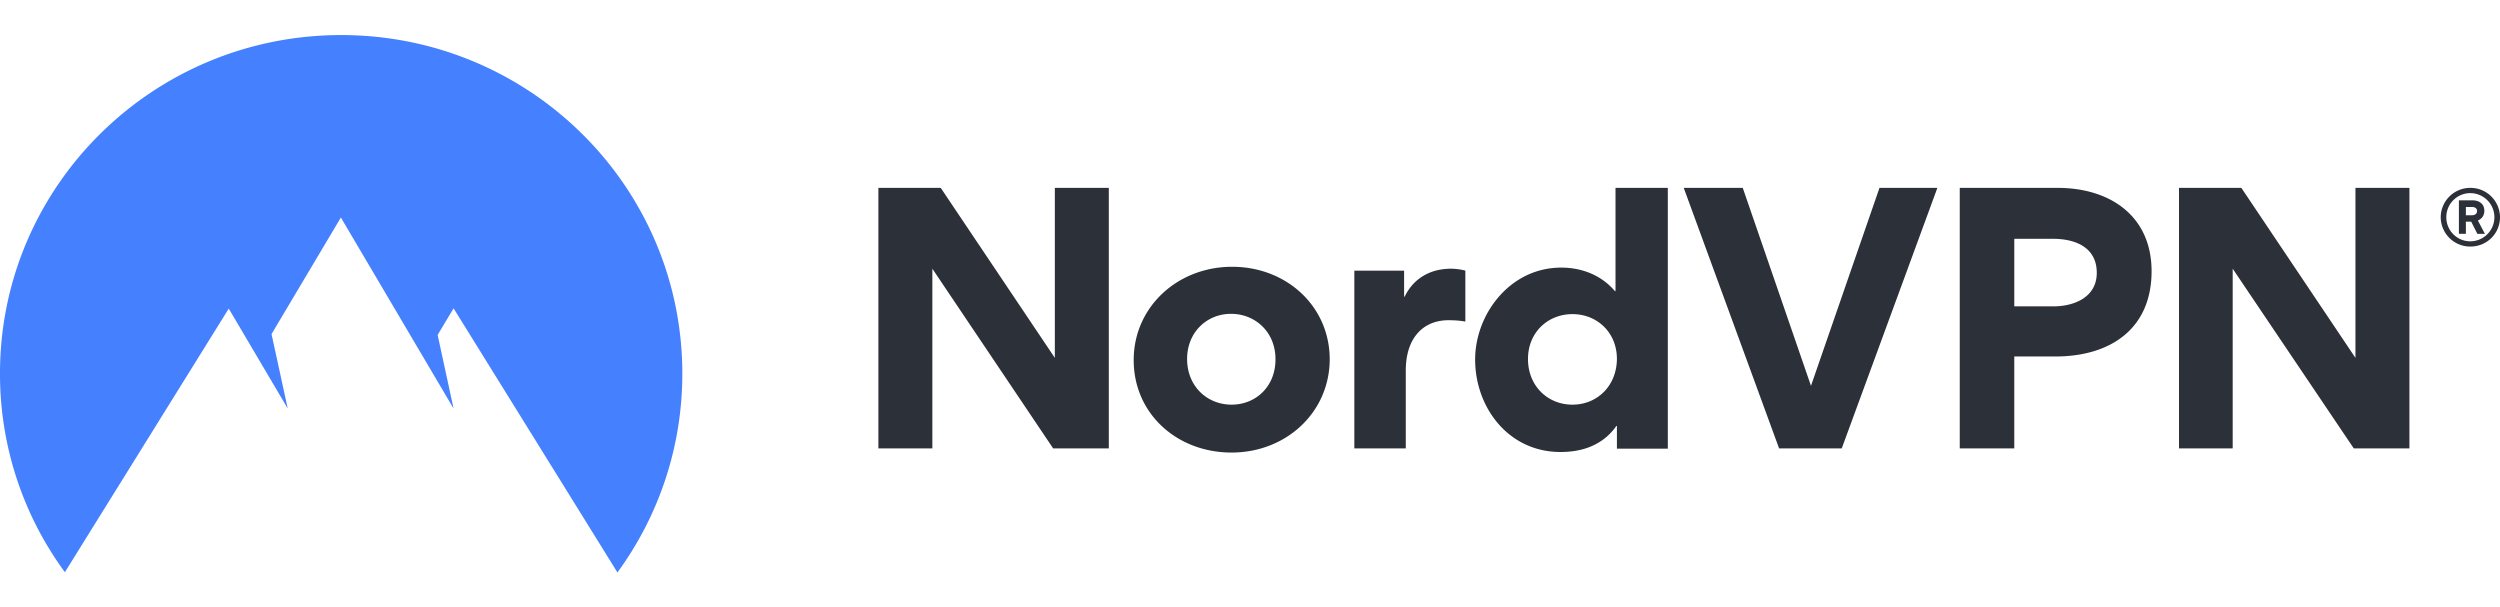 <svg width="214" height="52" fill="none" xmlns="http://www.w3.org/2000/svg"><g clip-path="url(#a)"><path d="M208.926 18.594a2.526 2.526 0 0 1 2.537-2.512A2.526 2.526 0 0 1 214 18.594c0 1.399-1.125 2.512-2.537 2.512a2.526 2.526 0 0 1-2.537-2.512Zm.478 0c0 1.138.91 2.062 2.059 2.062a2.07 2.07 0 0 0 2.059-2.062 2.07 2.07 0 0 0-2.059-2.062 2.054 2.054 0 0 0-2.059 2.062Zm1.676 1.422h-.598v-2.868h1.149c.574 0 1.029.285 1.029.901 0 .427-.24.687-.551.83l.599 1.138h-.646l-.527-1.043h-.455v1.042Zm.503-2.299h-.503v.711h.503c.215 0 .454-.095.454-.355 0-.284-.239-.356-.454-.356ZM90.15 38.383 79.81 23.002v15.381h-4.62V16.082h5.337l9.767 14.552V16.082h4.62v22.301H90.15Zm15.32-15.547c-4.668 0-8.426 3.437-8.426 7.987 0 4.598 3.711 7.916 8.378 7.916 4.644 0 8.402-3.413 8.402-8.011-.023-4.55-3.734-7.892-8.354-7.892Zm-.048 11.802c-2.106 0-3.806-1.587-3.806-3.91 0-2.275 1.676-3.863 3.758-3.863 2.107 0 3.806 1.588 3.806 3.863.024 2.323-1.651 3.91-3.758 3.91Zm20.012-11.47v4.361c-.599-.118-1.245-.118-1.437-.118-2.154 0-3.662 1.493-3.662 4.313v6.66h-4.404V23.167h4.26v2.228h.048c.838-1.73 2.394-2.394 3.974-2.394.359 0 .91.071 1.22.166h.001Zm12.854-7.086v8.84h-.048c-1.58-1.849-3.71-2.015-4.596-2.015-4.404 0-7.372 4.006-7.372 7.869 0 4.1 2.848 7.915 7.301 7.915 1.029 0 3.327-.142 4.787-2.228h.048v1.944h4.357V16.082h-4.477Zm-3.686 18.557c-2.107 0-3.806-1.588-3.806-3.91 0-2.276 1.699-3.84 3.806-3.84 2.106 0 3.806 1.564 3.806 3.84-.024 2.322-1.7 3.91-3.806 3.91Zm17.689 3.744-8.163-22.301h5.052l5.84 16.945 5.864-16.945h4.956l-8.187 22.301h-5.362Zm23.842-22.301h-8.378v22.301h4.668v-7.868h3.519c4.715 0 8.234-2.37 8.234-7.3 0-4.716-3.543-7.133-8.043-7.133Zm-.383 10.143h-3.327v-5.783h3.303c1.939 0 3.758.735 3.758 2.915 0 2.062-1.891 2.869-3.734 2.869Zm25.733 12.158-10.365-15.381v15.381h-4.596V16.082h5.338l9.766 14.552V16.082h4.62v22.301h-4.763Z" fill="#2C3038"/><path d="M5.554 48.98A28.65 28.65 0 0 1 0 31.962c0-15.997 13.07-28.96 29.203-28.96 16.134 0 29.204 12.963 29.204 28.984 0 6.352-2.058 12.229-5.554 17.016l-14.027-22.61-1.364 2.276 1.364 6.304-9.647-16.353-5.936 9.978 1.388 6.375-5.05-8.556L5.554 48.98Z" fill="#4580FF"/></g><defs><clipPath id="a"><path fill="#fff" d="M0 0h214v52H0z"/></clipPath></defs></svg>